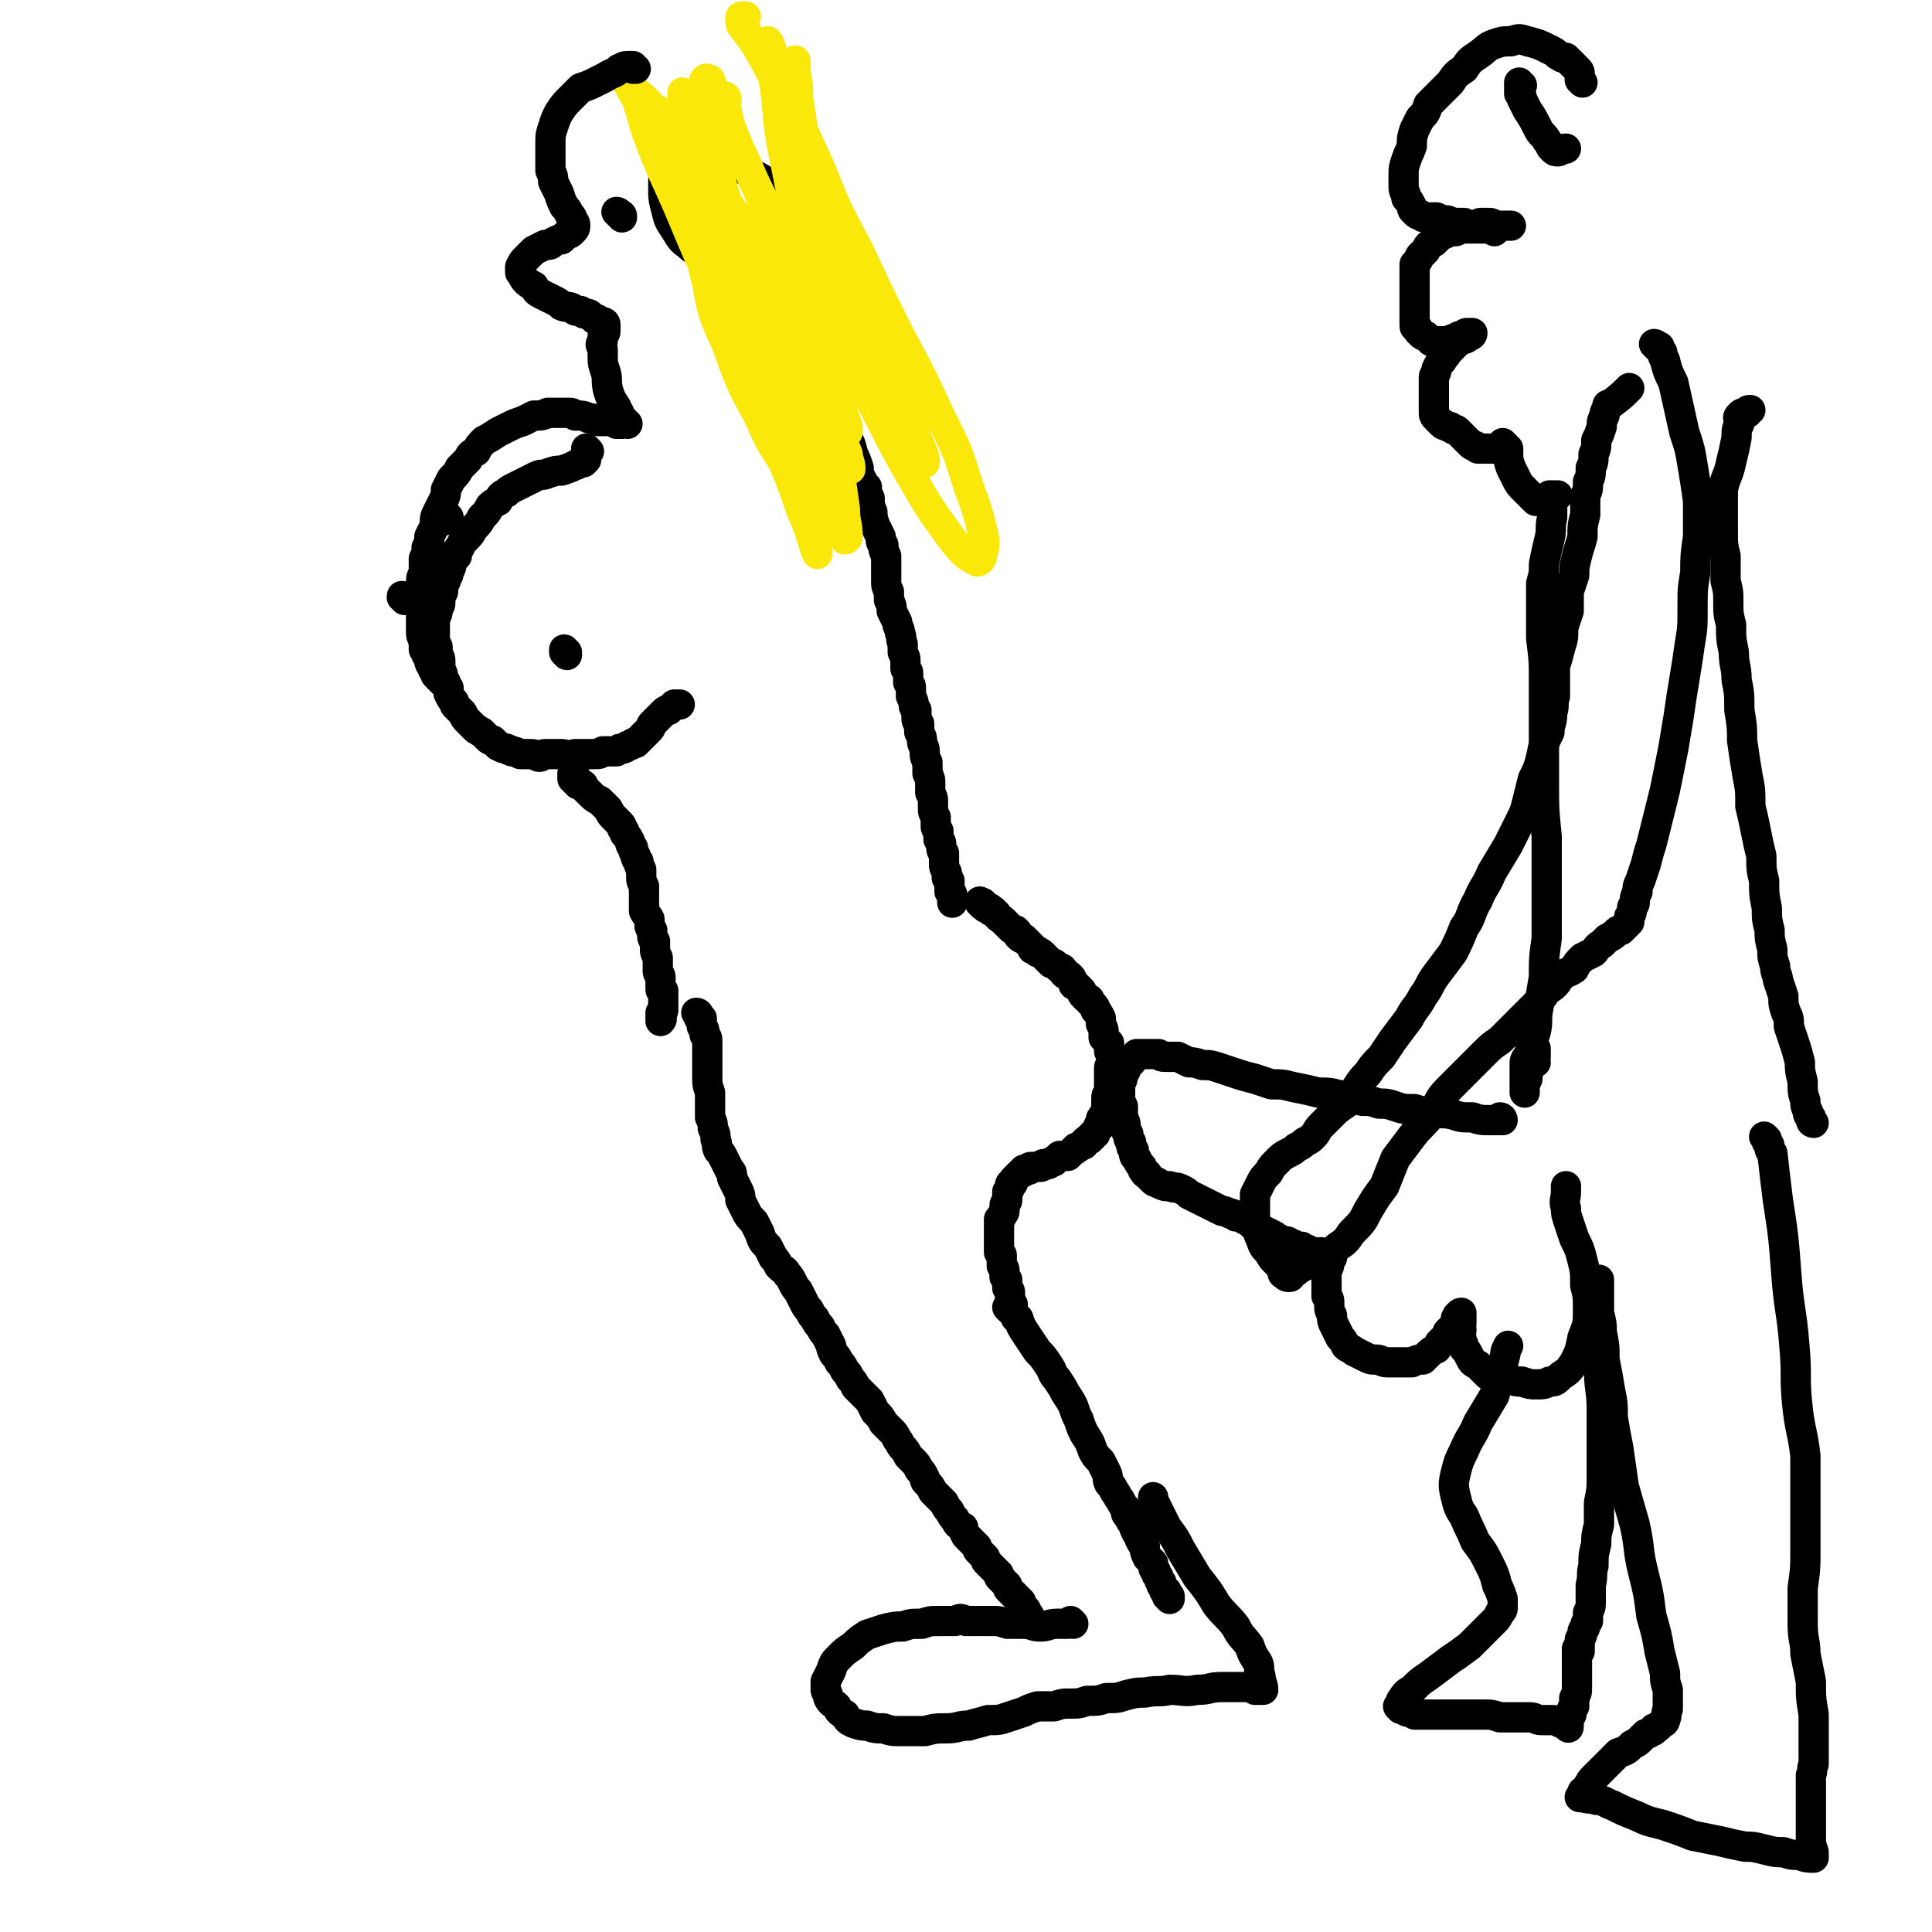 <svg viewBox='0 0 702 702' version='1.1' xmlns='http://www.w3.org/2000/svg' xmlns:xlink='http://www.w3.org/1999/xlink'><g fill='none' stroke='#000000' stroke-width='11' stroke-linecap='round' stroke-linejoin='round'><path d='M214,164c0,0 -1,-1 -1,-1 0,1 0,1 0,2 0,0 0,0 0,0 0,1 0,1 0,1 0,1 0,1 0,1 -1,1 -1,1 -1,1 -1,0 -1,0 -1,0 -1,0 -1,1 -2,1 -2,1 -2,1 -5,2 -2,0 -2,0 -5,1 -2,1 -2,0 -4,1 -2,1 -2,1 -4,2 -2,1 -2,1 -4,2 -2,1 -2,1 -3,2 -2,1 -2,1 -3,3 -2,1 -2,1 -3,2 -1,2 -1,2 -3,4 -1,2 -1,2 -3,4 -1,2 -1,2 -3,4 -1,1 -1,1 -2,3 -1,1 -1,1 -1,3 -1,1 -1,1 -2,3 0,1 0,1 -1,3 0,2 -1,1 -1,3 -1,2 -1,2 -1,4 -1,2 -1,2 -1,3 0,2 0,2 -1,3 0,2 0,2 -1,4 0,1 0,2 0,3 0,2 0,2 0,4 0,1 0,1 1,3 0,1 0,1 0,3 1,1 1,1 1,3 0,1 0,1 0,2 1,2 1,2 1,3 0,1 0,1 1,2 0,1 0,1 1,2 0,1 0,2 0,2 1,2 1,2 2,3 0,1 0,1 1,2 1,1 1,1 2,2 1,2 1,2 2,3 0,0 0,0 1,1 1,1 1,1 2,2 1,0 1,1 2,1 1,1 1,1 2,2 1,1 1,1 2,1 1,1 1,1 2,2 1,0 1,1 3,1 1,1 1,0 2,1 1,0 1,0 3,1 1,0 1,0 2,0 1,0 1,0 2,0 2,0 2,1 3,1 1,0 1,-1 2,-1 1,0 1,0 2,0 1,0 1,0 2,0 1,0 1,0 2,0 2,0 2,1 3,1 1,0 1,-1 2,-1 2,0 2,0 3,0 1,0 1,0 3,0 1,0 1,0 1,0 2,0 2,0 3,-1 1,0 1,0 3,0 1,0 1,0 2,0 1,-1 1,-1 2,-1 1,0 1,0 2,-1 1,0 1,0 2,-1 1,0 1,0 1,0 1,-1 1,-1 2,-2 0,0 0,0 1,-1 0,0 0,0 1,-1 0,0 0,0 1,-1 1,-1 0,-1 1,-2 1,-1 1,-1 1,-1 1,-1 1,-1 1,-1 1,-1 1,-1 1,-1 1,-1 1,-1 1,-1 1,-1 1,-1 2,-1 0,0 0,0 1,-1 0,0 0,0 1,-1 0,0 0,0 0,0 0,0 0,0 1,0 0,0 0,0 0,0 0,0 0,0 0,0 0,0 0,0 0,0 1,0 0,0 1,0 '/><path d='M206,237c0,0 -1,-1 -1,-1 0,0 0,1 0,1 0,0 0,0 0,0 1,1 1,1 1,1 0,0 0,0 0,0 '/><path d='M228,154c-1,0 -1,-1 -1,-1 -1,0 -1,0 -1,1 0,0 0,0 0,0 -1,0 -1,0 -1,0 0,0 0,0 -1,0 -1,-1 -1,-1 -2,-1 -2,0 -2,0 -5,0 -2,-1 -1,-1 -3,-1 -2,-1 -2,-1 -5,-1 -1,-1 -1,-1 -3,-1 -2,0 -2,0 -3,0 -2,0 -2,0 -4,0 -2,1 -2,1 -5,1 -2,1 -2,1 -4,2 -3,1 -3,1 -5,2 -2,1 -2,1 -4,2 -3,2 -3,2 -5,3 -2,2 -2,2 -3,4 -2,1 -2,1 -3,3 -2,2 -2,2 -3,3 -1,2 -1,2 -3,4 -1,2 -1,2 -2,4 0,2 0,2 -1,4 -1,2 -1,2 -2,4 -1,2 -1,2 -1,5 -1,2 -1,2 -2,4 0,2 0,2 -1,4 0,2 0,2 -1,4 0,2 0,2 0,4 0,2 -1,2 -1,4 0,1 0,1 0,3 -1,2 -1,2 -1,4 0,1 0,1 1,3 0,2 0,2 0,4 0,2 0,2 0,4 0,2 0,2 1,4 0,1 0,1 0,3 1,1 1,1 1,2 1,1 1,1 1,2 0,1 0,1 1,2 0,1 0,1 1,2 0,1 0,1 1,2 1,1 1,1 2,2 '/><path d='M147,218c0,-1 -1,-1 -1,-1 0,-1 0,0 1,0 0,0 0,0 0,0 0,0 0,0 1,0 '/><path d='M163,188c0,0 -1,-1 -1,-1 -1,0 0,1 0,2 0,0 0,0 0,0 '/><path d='M209,282c0,0 -1,-1 -1,-1 0,0 0,0 0,1 1,0 0,0 0,0 0,0 0,0 0,1 0,0 0,0 0,0 1,0 1,0 1,1 0,0 0,0 0,0 0,0 1,0 1,0 0,0 0,1 0,1 1,0 1,0 1,0 1,0 1,0 1,1 1,1 1,1 2,2 2,2 2,2 4,3 2,2 2,2 3,3 1,2 1,2 2,3 1,1 1,1 2,2 1,1 1,1 1,2 1,1 1,1 1,2 1,1 1,1 2,3 0,1 0,1 1,2 0,1 0,1 1,3 0,1 0,1 1,2 0,1 0,1 1,3 0,1 0,1 0,3 0,1 0,1 1,3 0,2 0,2 0,4 0,1 0,1 0,3 0,1 0,1 0,2 1,2 1,1 2,3 0,1 0,1 0,2 0,1 0,1 1,2 0,1 0,1 0,2 0,1 0,1 1,2 0,2 0,2 0,3 0,1 0,1 1,3 0,1 0,1 0,2 0,1 0,1 0,3 0,1 1,1 1,2 0,1 0,1 0,2 0,1 0,1 0,2 0,1 0,1 1,1 0,1 0,1 0,2 0,0 0,0 0,1 0,0 0,0 0,1 0,0 0,0 0,1 0,0 0,0 0,0 0,1 0,1 0,2 0,0 0,0 0,0 0,1 -1,1 -1,1 0,1 0,1 0,2 0,0 1,0 0,1 0,0 0,0 0,0 0,0 0,0 0,0 '/><path d='M306,153c0,0 -1,-1 -1,-1 0,0 1,1 1,2 0,0 0,0 0,0 0,0 0,0 0,1 0,0 0,0 1,1 0,0 0,0 0,1 0,1 0,1 0,1 2,3 2,3 3,7 1,2 1,2 2,5 0,2 0,2 1,4 1,2 1,2 2,3 0,2 0,2 1,4 0,2 0,3 1,5 0,2 0,2 1,5 1,2 1,2 2,4 0,2 0,2 1,3 0,2 0,2 1,4 0,2 0,2 0,4 0,2 0,2 0,5 0,2 0,2 1,4 0,2 0,1 0,3 1,2 1,2 1,4 1,2 1,2 2,4 0,2 1,2 1,4 1,2 0,2 1,4 0,2 0,2 0,3 1,2 1,2 1,3 0,1 0,1 0,3 1,1 1,1 1,2 0,2 0,2 0,3 1,1 1,1 1,3 0,1 0,1 0,2 1,2 1,2 1,3 0,1 0,1 1,2 0,1 0,1 0,2 0,2 0,2 1,3 0,1 0,1 0,3 1,2 1,2 1,3 0,2 1,2 1,4 0,2 0,2 1,4 0,2 0,2 0,4 1,2 1,2 1,4 0,2 0,2 0,3 1,2 1,2 1,3 0,2 0,2 0,3 0,1 0,1 1,3 0,1 0,1 0,3 0,1 0,1 1,2 0,2 0,2 0,3 1,1 1,1 1,2 0,2 0,2 1,3 0,2 0,2 0,4 0,1 0,1 1,3 0,1 0,1 0,2 0,0 0,0 1,1 0,1 0,1 0,2 0,1 0,1 0,2 0,0 0,0 1,1 0,0 0,0 0,0 0,1 0,1 0,1 0,0 0,0 0,1 0,0 0,0 0,0 0,0 0,0 0,1 0,0 0,0 0,0 0,0 0,0 0,-1 '/><path d='M357,329c0,-1 -1,-1 -1,-1 0,-1 0,0 0,0 1,0 1,0 1,0 1,1 1,1 1,1 0,1 0,1 1,1 0,0 0,0 0,0 1,0 1,0 1,1 1,0 1,0 1,0 1,1 0,1 1,1 1,2 1,1 3,3 1,1 1,1 2,2 1,1 1,1 2,1 1,1 1,1 1,2 1,1 1,1 2,1 1,1 1,1 1,1 1,1 1,1 2,2 0,1 0,1 1,1 1,1 1,0 1,1 1,0 1,0 2,1 1,1 1,1 1,1 1,1 1,1 2,2 1,0 1,0 2,1 1,1 1,1 2,1 0,1 0,1 1,2 1,0 1,0 2,1 1,1 0,1 1,2 0,1 0,1 1,1 1,1 1,1 2,2 0,1 0,1 1,2 0,0 0,0 1,1 1,0 1,0 1,1 1,1 1,1 1,1 1,1 1,1 1,2 1,1 1,1 2,3 0,1 0,1 0,2 1,2 1,2 1,3 0,1 0,1 0,2 1,1 1,1 2,2 0,2 0,2 0,3 1,1 1,1 1,2 0,0 0,0 0,1 0,1 0,1 0,2 0,0 -1,0 -1,1 0,0 0,0 0,1 0,1 0,1 0,1 0,1 0,1 0,2 0,1 0,1 0,2 0,1 0,1 0,2 0,0 0,0 0,1 -1,1 -1,1 -1,2 0,0 0,0 0,1 0,1 0,1 0,2 0,0 0,0 0,1 0,1 0,1 -1,2 0,0 0,0 0,1 -1,1 -1,0 -1,1 0,1 0,1 0,2 -1,0 -1,0 -1,1 -1,1 -1,1 -1,2 -1,0 -1,0 -1,1 -1,0 -1,0 -1,1 -1,0 -1,0 -2,1 0,1 0,1 -1,1 -1,1 -1,1 -2,1 0,1 -1,1 -1,1 -1,1 -1,1 -1,1 0,0 0,0 -1,1 -1,0 -1,0 -2,0 0,0 -1,0 -1,0 -1,1 -1,1 -2,2 -1,0 -1,0 -2,1 -1,0 -1,0 -2,0 0,0 0,1 -1,1 -1,0 -1,0 -2,0 0,0 0,0 -1,0 -1,0 -1,0 -1,1 -1,0 -1,0 -1,0 -1,0 -1,0 -1,0 0,1 0,1 -1,1 0,0 0,0 -1,1 0,0 0,0 0,0 -1,1 -1,1 -1,1 -1,1 -1,1 -1,2 -1,0 -1,0 -1,1 0,1 0,1 -1,2 0,1 0,1 0,3 0,1 -1,1 -1,2 0,1 0,1 0,2 0,1 -1,1 -1,2 -1,1 -1,1 -1,1 0,1 0,1 0,2 0,0 0,0 0,0 0,1 0,1 0,2 0,1 0,1 0,2 0,1 0,1 0,1 0,1 0,1 0,2 0,1 0,1 0,1 0,1 0,1 0,2 0,0 0,0 1,1 0,1 0,1 0,2 0,0 0,0 0,1 0,1 0,1 0,1 1,1 1,1 1,2 0,1 0,1 0,2 1,1 1,1 1,1 0,1 0,1 0,2 0,1 0,1 0,1 1,1 1,1 1,2 0,0 0,0 0,1 0,0 0,0 0,1 0,0 0,0 0,1 0,1 0,1 1,1 '/><path d='M254,369c0,0 0,-1 -1,-1 0,0 1,1 1,2 0,0 0,0 0,0 0,0 0,0 1,0 0,1 0,1 0,1 0,1 0,1 0,2 1,1 1,1 1,3 1,1 1,1 1,3 0,2 0,2 0,4 0,2 0,2 0,4 0,2 0,2 0,5 0,2 0,2 1,5 0,2 0,2 0,4 0,3 0,3 0,5 1,2 1,2 1,4 1,2 1,2 1,4 1,2 0,2 1,4 1,1 1,1 2,3 1,2 1,2 2,4 1,1 1,1 1,3 1,2 1,2 2,4 1,2 1,2 1,4 1,2 1,2 2,4 1,2 1,2 3,4 1,2 1,2 2,4 1,3 1,3 3,5 1,2 1,2 2,4 1,1 1,1 2,3 2,2 2,1 3,3 1,1 1,1 2,3 1,2 1,2 2,3 1,2 1,2 2,4 1,2 1,2 2,3 1,2 1,2 2,3 1,2 1,2 2,3 1,2 1,2 2,3 1,2 1,2 2,4 0,1 0,1 1,3 1,1 1,1 2,3 1,1 1,1 2,3 1,1 1,1 2,3 1,1 1,1 2,3 1,1 1,1 3,3 1,1 1,1 2,2 1,2 1,2 2,4 2,2 2,2 3,4 1,1 1,1 3,3 1,1 1,1 2,3 1,1 1,2 2,3 1,1 1,1 2,3 1,1 1,1 2,2 1,1 1,1 2,3 1,1 1,1 2,3 0,1 0,1 1,2 1,1 1,1 2,3 1,1 1,1 2,2 1,1 1,1 2,2 1,2 1,2 2,3 1,2 1,2 2,3 1,2 1,2 3,3 0,1 0,1 1,3 1,1 1,1 2,2 1,1 1,1 2,2 0,1 0,1 1,2 1,1 1,1 2,2 0,1 0,1 1,2 1,1 1,1 1,1 1,1 1,1 2,2 0,0 0,0 1,1 0,0 0,0 0,1 1,1 1,1 1,1 1,1 1,1 2,2 0,1 0,1 1,2 1,1 1,1 2,2 1,1 1,1 2,2 0,1 0,1 1,2 1,1 1,1 1,2 1,1 1,1 1,2 0,0 1,1 1,1 0,-1 -1,-1 -1,-1 0,-1 0,-1 0,-1 '/><path d='M367,476c0,0 -1,-1 -1,-1 0,0 1,0 1,0 0,1 0,1 1,1 0,0 0,0 0,1 0,0 0,0 1,1 0,1 0,1 1,1 1,3 1,3 3,6 2,3 2,3 4,6 2,2 2,2 4,5 2,3 1,3 3,5 2,3 2,3 3,5 2,3 2,3 3,5 1,3 1,3 2,5 1,3 1,3 2,5 2,3 2,3 3,6 1,2 1,2 3,4 1,2 1,2 2,4 1,2 0,2 1,4 1,1 1,1 2,3 1,1 1,2 2,3 1,2 1,2 2,3 0,2 0,2 1,3 1,2 1,2 2,3 0,1 0,1 1,3 1,1 1,1 1,2 1,2 1,2 2,3 0,2 0,2 1,4 1,1 1,1 2,2 0,2 0,2 1,3 0,1 0,1 1,2 0,1 0,1 1,2 0,0 0,0 0,1 1,1 1,1 1,2 1,0 1,0 1,1 0,1 0,1 1,2 0,0 0,0 0,0 0,0 0,0 0,0 0,0 0,0 0,-1 -1,0 -1,0 -1,0 '/><path d='M390,590c0,0 -1,-1 -1,-1 0,0 0,0 -1,1 0,0 0,0 -1,0 0,0 0,0 0,0 -1,0 -1,0 -1,0 -1,0 -1,0 -2,0 -3,0 -3,1 -6,1 -3,0 -3,-1 -6,-1 -3,0 -3,0 -6,0 -3,-1 -3,-1 -5,-1 -3,0 -3,0 -5,0 -2,0 -2,0 -5,0 -2,-1 -2,-1 -4,0 -3,0 -3,0 -6,0 -3,0 -3,0 -6,1 -4,0 -4,0 -7,1 -3,0 -3,0 -7,1 -3,1 -3,1 -6,2 -3,2 -3,2 -5,4 -3,2 -3,2 -5,4 -2,2 -2,2 -3,5 -1,2 -1,2 -2,4 0,1 0,1 0,3 0,1 1,1 1,3 1,2 2,2 3,3 1,2 1,2 3,3 1,2 1,2 3,3 3,1 3,1 5,1 3,1 3,1 6,1 3,1 3,1 7,1 4,0 4,0 8,0 4,-1 4,-1 8,-1 4,0 4,-1 8,-1 3,-1 4,-1 7,-2 4,0 4,0 7,-1 3,-1 3,-1 6,-2 2,-1 2,-1 5,-2 3,0 3,0 6,0 3,-1 3,-1 6,-1 3,0 3,0 6,-1 4,0 4,0 7,-1 4,0 4,0 7,-1 4,-1 4,-1 7,-1 5,-1 5,0 9,-1 5,0 5,1 10,0 5,0 4,-1 9,-1 3,0 3,0 6,0 2,0 2,0 4,0 1,0 1,0 2,1 1,0 1,0 2,0 0,0 1,0 1,0 0,-2 -1,-3 -1,-5 -1,-3 0,-3 -1,-5 -2,-3 -2,-3 -3,-6 -3,-4 -3,-3 -5,-7 -3,-4 -4,-4 -7,-8 -3,-5 -3,-5 -7,-10 -3,-5 -3,-5 -6,-10 -2,-4 -2,-4 -5,-8 -2,-4 -2,-4 -4,-8 -1,-2 -1,-2 -1,-3 '/><path d='M546,407c0,0 0,-1 -1,-1 0,0 1,1 0,1 0,0 0,0 0,0 -1,0 -1,0 -2,0 0,0 0,0 -1,0 -4,0 -4,0 -7,-1 -4,0 -4,0 -7,-1 -4,-1 -4,0 -7,-1 -4,0 -4,0 -7,-1 -4,0 -4,0 -7,-1 -3,-1 -3,-1 -6,-1 -3,-1 -3,-1 -6,-1 -4,-1 -4,-1 -8,-2 -4,-1 -4,-1 -8,-1 -4,-1 -4,-1 -9,-2 -4,-1 -4,-1 -8,-1 -3,-1 -3,-1 -6,-2 -4,-1 -4,-1 -7,-2 -3,-1 -3,-1 -6,-2 -3,-1 -3,-1 -6,-1 -3,-1 -3,-1 -5,-1 -2,-1 -2,-1 -4,-2 -2,0 -2,0 -4,0 -2,0 -2,0 -3,-1 -1,0 -1,0 -2,0 -1,0 -1,0 -1,0 -1,0 -1,0 -1,0 0,0 0,0 -1,0 0,0 0,0 0,0 -1,0 -1,0 -1,0 -1,0 -1,0 -1,0 0,0 0,0 -1,0 0,0 0,0 0,1 -1,0 -1,1 -2,1 0,0 0,0 0,1 -1,0 -1,0 -1,0 0,0 0,0 -1,0 0,1 0,1 0,1 0,0 0,0 0,0 0,1 0,1 0,2 0,0 0,-1 0,-1 -1,2 -1,2 -1,3 0,2 -1,2 -1,3 0,2 0,2 0,4 0,2 0,2 1,4 0,2 0,2 0,4 1,2 1,2 1,3 0,2 0,2 1,3 0,2 0,2 1,3 0,2 0,2 1,3 0,2 0,2 1,3 1,2 1,2 2,3 0,1 0,1 1,2 0,1 1,0 1,1 1,1 1,1 2,2 1,1 1,0 2,1 2,1 2,1 4,1 2,1 2,0 4,1 2,1 2,1 3,2 2,1 2,1 4,2 2,1 2,1 4,2 2,1 2,1 4,2 1,0 1,0 3,1 1,0 1,0 2,1 2,0 2,0 3,1 2,1 2,1 3,2 2,1 2,1 4,2 2,1 2,1 4,2 1,1 2,1 3,2 2,0 2,0 3,1 1,0 1,0 2,1 1,0 1,0 2,0 0,1 0,1 1,1 1,0 1,0 1,0 1,1 1,1 2,1 0,0 0,0 1,0 0,0 0,1 0,1 1,0 1,0 1,0 1,0 0,0 0,0 0,0 1,0 1,0 0,0 0,0 0,0 0,0 0,-1 0,-1 0,0 0,0 0,0 0,0 0,0 0,0 1,0 1,1 1,1 0,0 1,0 1,0 0,0 0,0 1,0 0,0 0,0 1,0 0,1 0,1 0,1 0,0 0,0 0,0 -1,0 0,0 0,0 0,0 0,0 0,0 -1,1 -1,1 -1,2 0,1 0,1 -1,3 0,1 0,1 0,3 0,1 0,1 0,3 0,1 0,1 0,3 1,1 1,1 1,3 0,2 0,2 1,4 0,2 0,2 1,4 1,2 1,2 2,4 1,1 1,1 2,3 1,1 2,1 3,2 2,1 2,1 4,2 2,1 2,1 4,1 2,0 2,1 4,1 2,0 2,0 3,0 2,0 2,0 3,0 2,0 2,0 3,0 2,-1 2,-1 4,-1 1,-1 1,-1 2,-2 1,-1 1,-1 3,-2 0,-1 1,-1 1,-2 1,-1 1,-1 2,-2 1,-1 1,-1 1,-2 1,-1 1,-1 2,-2 1,-1 1,-2 1,-3 1,-1 0,-1 1,-1 0,-1 1,-1 1,-1 0,0 0,0 0,0 0,0 0,0 0,0 0,1 0,1 0,2 0,1 0,1 0,2 0,1 -1,1 0,2 0,2 -1,2 0,3 0,2 1,2 1,4 1,1 1,1 2,3 1,2 1,2 3,3 1,1 1,1 3,3 1,1 1,1 3,2 2,0 3,0 5,0 3,1 3,1 5,1 3,1 3,1 5,1 3,0 3,0 5,-1 2,0 2,0 4,-2 3,-2 3,-2 5,-5 2,-4 2,-4 3,-9 2,-5 2,-5 2,-10 0,-5 0,-5 -1,-9 0,-5 0,-5 -1,-9 -1,-4 -1,-4 -3,-8 -1,-3 -1,-3 -2,-6 -1,-3 -1,-3 -1,-5 -1,-3 0,-3 0,-6 0,-1 0,-1 0,-2 '/><path d='M258,45c0,0 -1,-1 -1,-1 0,0 0,1 0,1 0,0 0,0 -1,0 -1,0 -1,0 -1,0 -1,0 -1,0 -2,0 -1,1 -1,1 -2,2 -3,1 -3,0 -5,2 -1,2 -1,2 -2,4 -1,3 -1,3 -2,7 -1,4 -1,4 -1,8 0,4 0,4 1,8 1,4 1,4 3,7 2,3 2,4 5,6 2,2 3,2 6,4 3,1 3,1 7,1 4,0 4,0 8,-1 3,-1 3,-1 7,-2 3,-2 3,-2 5,-4 2,-1 2,-1 3,-4 1,-2 2,-2 2,-4 -1,-3 -1,-3 -2,-6 -2,-3 -2,-3 -5,-5 -4,-3 -4,-3 -8,-5 -4,-2 -4,-2 -8,-4 -4,-1 -4,-2 -8,-3 -3,-1 -3,0 -6,-1 '/></g>
<g fill='none' stroke='#FAE80B' stroke-width='11' stroke-linecap='round' stroke-linejoin='round'><path d='M264,36c0,0 0,-1 -1,-1 0,0 0,1 0,1 0,1 0,1 0,1 0,1 0,2 1,3 1,5 1,5 3,10 7,17 8,17 14,33 5,17 5,17 9,33 4,15 5,15 9,29 2,10 3,10 4,20 1,4 0,4 0,9 0,2 0,2 -1,4 0,0 0,1 0,0 0,0 0,0 -1,-1 -1,-3 0,-3 -1,-5 -2,-5 -2,-5 -4,-10 -3,-8 -3,-8 -7,-16 -6,-11 -7,-11 -12,-22 -6,-12 -6,-12 -11,-25 -5,-11 -5,-12 -10,-23 -4,-9 -4,-9 -8,-18 -2,-5 -3,-5 -5,-11 -2,-2 -2,-2 -3,-5 -1,-1 -1,-2 -1,-2 0,0 0,1 1,2 2,2 2,2 3,4 5,7 4,7 9,14 7,12 7,12 15,24 8,14 8,14 16,29 6,12 5,13 11,25 4,9 5,9 10,18 2,4 2,4 4,9 0,2 1,3 1,5 0,0 0,1 0,0 -2,-1 -2,-1 -4,-3 -4,-5 -4,-5 -7,-10 -6,-8 -5,-8 -11,-16 -7,-13 -7,-12 -14,-25 -8,-13 -8,-13 -15,-26 -6,-13 -5,-14 -11,-27 -6,-12 -7,-12 -13,-23 -4,-6 -4,-6 -7,-12 -1,-1 -1,-2 -2,-3 0,0 0,0 0,1 1,2 1,2 3,4 4,5 5,4 9,9 7,8 7,9 13,17 10,12 10,12 19,24 8,12 7,12 15,24 6,10 6,10 12,20 4,7 3,8 6,15 2,5 2,5 4,10 1,3 1,3 2,6 0,1 0,2 0,2 -1,0 -1,-1 -2,-3 -2,-4 -2,-4 -3,-9 -3,-12 -3,-12 -6,-24 -4,-19 -4,-19 -7,-38 -3,-16 -3,-16 -6,-31 -2,-12 -1,-12 -3,-24 -1,-5 -1,-5 -2,-11 0,-1 0,-2 0,-2 1,1 1,3 2,5 3,8 3,8 6,16 5,12 5,12 11,25 6,15 6,15 14,30 7,15 7,15 15,31 8,15 8,15 15,30 6,12 6,12 10,25 3,8 3,8 5,16 1,4 1,5 0,8 0,2 -1,3 -2,3 -4,-2 -5,-3 -9,-8 -8,-11 -8,-11 -15,-23 -12,-21 -11,-22 -23,-43 -8,-15 -9,-15 -17,-31 -7,-13 -7,-13 -14,-27 -6,-12 -5,-12 -11,-23 -3,-7 -3,-7 -6,-14 -1,-3 -1,-3 -2,-6 -1,0 -1,-1 -2,0 0,1 0,2 0,4 1,6 0,6 1,11 2,11 2,11 5,22 4,15 5,14 10,29 4,14 5,14 9,28 4,12 3,12 7,25 2,8 3,8 5,16 1,5 1,5 1,10 1,2 1,3 0,4 0,1 -1,0 -2,0 -3,-4 -3,-4 -6,-8 -6,-9 -6,-9 -10,-18 -7,-13 -7,-13 -12,-27 -5,-11 -5,-11 -7,-22 -3,-11 -2,-12 -4,-24 -1,-10 -1,-10 -1,-21 -1,-7 -1,-7 -2,-14 0,-3 0,-4 -1,-7 0,-2 -1,-3 -1,-3 0,-1 0,0 0,1 1,5 1,5 1,10 3,10 2,10 5,21 4,14 4,14 9,29 5,16 6,16 11,32 5,15 5,15 10,29 4,11 4,11 7,22 2,7 2,7 3,14 1,3 1,3 2,6 0,2 1,3 1,3 0,1 0,-1 -1,-2 -2,-7 -2,-7 -5,-14 -5,-15 -6,-15 -11,-29 -9,-21 -8,-21 -17,-42 -6,-14 -6,-14 -12,-28 -5,-12 -5,-12 -10,-23 -3,-7 -3,-7 -6,-15 -1,-3 -1,-3 -2,-7 0,-1 -1,-2 -1,-3 0,0 1,0 1,1 1,2 1,2 2,4 3,6 3,6 6,12 5,11 4,11 8,22 7,16 8,15 16,30 7,16 7,16 15,31 6,13 7,13 13,25 4,10 3,10 7,19 2,5 2,5 5,9 1,3 0,3 2,5 0,0 1,0 1,-1 0,-5 -1,-5 -1,-10 -2,-14 -2,-14 -3,-27 -2,-16 -2,-16 -3,-32 -1,-14 0,-14 -1,-28 -1,-11 -1,-11 -3,-22 -1,-8 -1,-8 -3,-16 -1,-6 -1,-6 -2,-11 -1,-7 -1,-7 -2,-13 0,-5 0,-5 -1,-10 0,-2 0,-3 0,-4 -1,0 -1,1 -1,2 0,5 0,5 1,9 1,9 0,9 2,17 2,11 2,11 5,23 4,13 4,13 9,25 4,12 4,12 9,24 5,11 4,12 9,23 3,7 4,7 7,14 2,4 2,4 4,7 1,1 2,3 2,2 0,-3 -1,-4 -3,-9 -4,-11 -4,-11 -8,-22 -5,-12 -5,-12 -10,-25 -6,-16 -5,-16 -11,-32 -6,-15 -6,-15 -12,-30 -5,-10 -5,-10 -10,-20 -3,-6 -3,-6 -7,-13 -2,-3 -2,-3 -5,-7 -1,-1 -1,-2 -1,-3 0,-1 0,-1 1,-1 1,0 1,0 1,0 '/></g>
<g fill='none' stroke='#000000' stroke-width='11' stroke-linecap='round' stroke-linejoin='round'><path d='M231,25c0,0 -1,0 -1,-1 0,0 0,1 0,1 0,-1 0,-1 0,-1 -1,0 -1,0 -1,0 -1,0 -1,0 -1,0 -2,0 -2,1 -3,1 -2,2 -2,1 -5,3 -2,1 -2,1 -4,2 -2,1 -2,1 -5,2 -2,2 -2,2 -4,4 -2,2 -2,2 -4,5 -1,2 -1,2 -2,5 -1,3 -1,3 -1,6 0,3 0,3 0,5 0,3 0,3 0,5 1,2 1,2 1,4 1,2 1,2 2,4 1,3 1,3 2,5 1,1 1,1 2,3 1,1 1,1 1,2 1,1 1,1 1,2 0,1 0,1 -1,2 -1,1 -1,1 -2,1 -1,1 -1,1 -2,2 -1,0 -1,0 -3,1 -1,1 -1,1 -3,1 -2,1 -2,1 -4,2 -2,2 -2,2 -3,3 -1,1 -1,1 -2,3 0,1 0,1 0,2 1,1 1,2 2,3 1,1 1,1 3,2 1,2 1,2 3,3 2,1 2,1 4,2 2,1 2,1 3,2 2,1 2,0 4,1 1,1 1,1 3,1 1,1 1,1 2,1 1,0 1,0 2,1 0,0 0,0 1,1 0,0 0,0 1,0 1,1 1,1 2,1 0,0 1,0 1,1 0,0 0,0 0,0 0,1 0,1 0,2 0,1 0,1 -1,2 0,1 0,1 0,2 -1,1 -1,1 0,3 0,1 0,1 0,3 0,2 0,2 1,5 1,3 0,3 1,7 1,3 1,3 3,6 0,1 0,1 1,2 '/><path d='M225,78c0,-1 -1,-1 -1,-1 0,0 1,0 1,1 1,0 1,0 1,1 0,0 0,0 0,0 '/><path d='M558,386c0,-1 -1,-1 -1,-1 0,-1 0,0 1,-1 0,0 0,0 0,0 0,0 0,0 0,-1 0,0 0,0 0,-1 0,0 0,0 0,-1 0,0 0,0 0,0 0,0 0,0 0,0 0,0 0,0 -1,0 0,1 0,1 0,1 0,3 0,3 -1,6 -1,2 -1,2 -1,4 -1,2 -1,2 -1,3 0,1 0,1 0,2 0,0 0,0 0,0 0,-1 0,-1 0,-2 0,-1 0,-1 0,-2 0,-2 0,-2 0,-4 0,-1 0,-1 0,-3 0,0 0,0 1,-1 0,-1 0,-1 0,-1 0,0 -1,1 -1,2 0,0 0,0 0,1 0,0 0,0 0,1 0,0 0,0 0,0 0,0 0,1 0,0 0,0 0,0 1,-1 0,0 0,0 0,0 0,-1 0,-1 0,-2 1,-2 1,-2 1,-4 1,-3 1,-3 2,-6 1,-4 0,-4 1,-9 1,-5 1,-5 2,-11 0,-7 0,-7 1,-14 0,-9 0,-9 0,-17 0,-10 0,-10 0,-20 -1,-10 -1,-10 -1,-20 0,-9 0,-9 0,-18 0,-9 0,-9 0,-18 0,-8 0,-8 -1,-16 0,-6 0,-6 0,-12 0,-4 0,-4 0,-8 1,-4 1,-3 1,-7 1,-5 1,-5 2,-9 1,-4 0,-4 1,-8 0,-2 0,-2 0,-5 0,-1 -1,-1 -1,-3 0,0 1,0 1,0 1,0 1,0 2,0 '/><path d='M642,414c0,0 -1,-1 -1,-1 0,0 1,1 1,2 1,1 1,1 1,2 0,1 0,1 1,2 1,9 1,9 2,17 2,13 2,13 3,26 1,14 2,14 3,27 1,11 0,11 1,21 1,10 2,10 3,19 0,9 0,9 0,18 0,7 0,7 0,15 0,8 0,8 -1,15 0,7 0,7 0,13 0,6 1,6 1,11 1,5 1,5 2,10 0,6 0,6 1,12 0,3 0,4 0,7 0,4 0,4 0,7 0,2 0,2 0,4 -1,2 0,2 -1,4 0,1 0,1 0,3 0,3 0,3 0,6 0,4 0,4 0,8 0,3 0,3 0,6 0,2 0,2 1,5 0,0 0,0 0,1 0,0 0,1 0,1 -2,0 -3,0 -5,-1 -3,0 -3,0 -6,-1 -3,0 -3,0 -7,-1 -4,-1 -4,-1 -7,-1 -5,-1 -5,-1 -9,-2 -5,-1 -5,-1 -10,-2 -5,-2 -5,-2 -11,-4 -4,-1 -5,-1 -9,-3 -5,-2 -5,-2 -9,-4 -3,-1 -3,-2 -6,-2 -2,-1 -2,0 -5,-1 0,0 0,0 -1,0 0,0 0,0 0,0 0,0 0,0 1,-1 0,0 0,-1 0,-1 0,0 1,0 1,0 0,-1 0,-1 1,-2 1,-2 1,-2 2,-3 2,-2 2,-2 4,-4 3,-3 3,-3 5,-5 3,-1 3,-1 5,-3 2,-1 2,-1 3,-2 1,-1 1,-1 2,-2 1,0 1,0 2,-1 1,0 1,0 1,-1 1,0 1,0 2,-1 0,0 0,0 0,0 0,0 0,0 1,-1 0,0 0,0 0,0 0,0 1,0 1,-1 1,-2 0,-2 1,-4 0,-3 0,-3 0,-7 -1,-3 -1,-3 -1,-6 -1,-4 -1,-4 -2,-8 -1,-6 -1,-6 -3,-13 -1,-8 -1,-8 -3,-16 -2,-8 -1,-8 -3,-17 -2,-7 -2,-7 -4,-14 -1,-7 -1,-7 -2,-14 -1,-5 -1,-5 -2,-11 0,-5 0,-5 -1,-10 -1,-6 -1,-6 -2,-11 0,-5 0,-5 -1,-10 0,-3 0,-3 -1,-7 0,-2 0,-2 0,-4 0,-2 0,-2 0,-3 0,-1 0,-1 0,-1 0,-1 0,-1 0,-1 0,-2 0,-2 0,-3 '/><path d='M580,477c0,-1 0,-1 -1,-1 0,0 1,0 1,1 0,0 0,0 0,0 0,2 0,2 0,3 0,2 0,2 0,3 1,7 1,7 1,14 0,8 1,8 1,15 0,7 0,7 0,13 0,6 0,6 0,11 0,5 0,5 -1,10 0,4 0,4 0,8 -1,4 -1,4 -1,7 -1,4 -1,4 -1,8 -1,3 0,3 -1,7 0,3 0,3 0,6 0,2 0,2 -1,4 0,1 0,1 0,3 -1,1 -1,1 -1,2 0,1 -1,1 -1,2 0,2 -1,2 -1,3 0,2 0,2 0,3 -1,0 0,1 0,1 -1,0 -1,0 -1,0 0,0 0,0 0,0 0,0 0,0 0,-1 0,0 0,0 0,0 0,0 0,0 0,0 0,0 0,0 0,1 0,0 0,0 0,0 0,0 0,0 0,0 0,1 0,1 0,2 0,1 0,1 0,3 0,2 0,2 0,4 0,2 0,2 0,4 0,2 0,2 -1,4 0,1 0,1 0,3 -1,1 -1,1 -1,3 0,0 0,0 -1,1 0,1 0,1 0,2 0,0 0,0 0,1 0,0 0,0 0,0 0,1 0,1 -1,0 0,0 0,0 0,-1 -1,0 -1,0 -2,0 -2,-1 -2,-1 -3,-1 -2,0 -2,0 -4,0 -2,0 -2,-1 -4,-1 -2,0 -2,0 -5,0 -3,0 -3,0 -6,0 -3,-1 -3,-1 -6,-1 -4,0 -4,0 -8,0 -3,0 -3,0 -6,0 -2,0 -2,0 -5,0 -1,0 -1,0 -2,0 -1,0 -1,0 -1,0 0,0 0,0 0,0 -1,0 -1,0 -1,0 -1,0 -1,0 -2,0 -1,-1 -1,-1 -2,-1 -1,0 -1,0 -2,-1 -1,0 -1,0 -1,0 -1,-1 -1,-1 -1,-1 1,-1 1,-1 1,-2 2,-3 2,-3 4,-4 3,-3 3,-3 6,-5 4,-3 4,-3 8,-6 3,-2 3,-2 7,-5 3,-3 3,-3 5,-5 2,-2 2,-2 4,-4 1,-1 1,-1 2,-3 1,-1 1,-1 1,-2 0,-2 0,-2 0,-3 -1,-3 -1,-3 -2,-5 -1,-4 -1,-4 -3,-8 -2,-4 -2,-4 -5,-8 -2,-5 -2,-4 -4,-9 -2,-3 -2,-3 -3,-7 -1,-4 -1,-5 0,-9 1,-4 1,-4 3,-8 2,-5 3,-5 5,-10 3,-5 3,-5 6,-10 2,-7 2,-7 4,-15 0,-1 0,-1 1,-3 '/><path d='M659,408c0,0 -1,0 -1,-1 0,0 0,0 0,-1 0,0 0,0 -1,-1 0,-1 0,-1 0,-1 -1,-2 -1,-2 -1,-4 -1,-3 -1,-3 -1,-7 -1,-4 -1,-4 -1,-7 -1,-4 -1,-4 -2,-7 -1,-3 -1,-3 -2,-6 0,-3 0,-3 -1,-5 -1,-3 -1,-3 -1,-6 -1,-3 -1,-3 -2,-6 0,-2 -1,-2 -1,-5 -1,-3 -1,-3 -1,-6 -1,-4 -1,-4 -1,-7 -1,-4 -1,-4 -1,-8 -1,-5 -1,-5 -1,-10 -1,-4 -1,-4 -1,-9 -1,-4 -1,-4 -2,-9 -1,-5 -1,-5 -2,-9 0,-6 0,-6 -1,-11 -1,-6 -1,-6 -2,-13 0,-5 0,-5 -1,-11 0,-6 0,-6 -1,-11 0,-5 -1,-5 -1,-10 -1,-5 -1,-5 -1,-10 -1,-4 -1,-4 -1,-8 0,-4 0,-4 -1,-8 0,-4 0,-4 0,-9 -1,-4 -1,-4 -1,-9 0,-4 0,-4 0,-7 0,-4 0,-4 0,-8 1,-5 2,-5 3,-10 1,-4 1,-4 2,-9 0,-3 0,-3 1,-5 0,-2 -1,-2 0,-3 1,-1 1,-1 3,-1 0,-1 0,-1 1,-1 '/><path d='M602,126c0,0 -1,-1 -1,-1 0,0 1,0 1,1 1,0 1,0 1,0 0,1 0,1 1,2 0,1 0,1 1,3 1,4 1,4 3,8 2,9 2,9 4,18 2,6 2,6 3,12 1,6 1,6 2,13 0,7 0,7 0,13 -1,7 -1,7 -1,13 -1,6 -1,6 -1,13 0,7 0,7 -1,13 -1,7 -1,7 -2,13 -1,6 -1,6 -2,13 -1,6 -1,6 -2,12 -1,5 -1,5 -2,10 -1,5 -1,5 -2,9 -1,4 -1,4 -2,8 -1,4 -1,4 -2,8 -1,3 -1,3 -2,7 -1,3 -1,3 -2,6 -1,2 -1,2 -1,4 -1,2 -1,2 -1,4 0,1 -1,1 -1,2 0,1 0,2 -1,3 0,1 0,1 0,2 -1,0 -1,1 -1,1 -1,1 -1,1 -2,2 -1,0 -1,0 -2,1 -1,1 -1,1 -3,2 -1,1 -1,1 -2,2 -2,1 -2,2 -3,3 -2,1 -2,1 -4,2 -2,2 -2,2 -3,4 -3,2 -3,1 -5,3 -2,3 -2,3 -5,5 -2,3 -2,3 -5,6 -3,3 -3,3 -6,6 -3,3 -3,3 -6,6 -3,2 -3,2 -6,5 -3,3 -3,3 -7,7 -3,3 -3,3 -6,6 -4,4 -3,5 -6,9 -3,4 -4,4 -7,8 -3,4 -3,4 -6,8 -2,5 -2,5 -4,10 -3,4 -3,4 -6,9 -2,4 -2,4 -6,8 -2,3 -2,3 -5,5 -2,2 -2,2 -5,4 -2,1 -2,1 -5,2 -2,1 -2,1 -4,2 -1,1 -1,1 -3,2 0,1 0,1 -1,1 0,0 -1,0 -1,-1 -1,0 -1,0 -1,-1 -1,-2 -1,-2 -2,-3 -2,-2 -2,-2 -3,-4 -2,-2 -2,-2 -3,-5 -1,-2 -1,-2 -1,-4 -1,-2 -1,-2 -1,-4 0,-2 0,-2 0,-4 0,-2 0,-2 0,-4 1,-2 1,-2 2,-4 1,-2 1,-2 3,-4 1,-2 1,-2 3,-4 2,-2 2,-2 4,-3 2,-1 2,-1 3,-2 2,-1 2,-1 3,-2 2,-1 2,-1 3,-2 2,-2 1,-2 3,-4 2,-2 2,-2 4,-4 2,-2 2,-2 5,-4 2,-3 2,-3 4,-6 2,-3 2,-3 4,-5 2,-3 2,-3 5,-6 2,-3 2,-3 4,-6 3,-4 3,-4 6,-8 2,-4 3,-4 5,-8 3,-4 2,-4 5,-8 3,-4 3,-4 6,-8 2,-4 2,-4 4,-9 3,-4 2,-5 5,-10 2,-5 3,-5 5,-10 3,-5 3,-5 6,-10 2,-4 2,-4 4,-8 2,-4 2,-4 3,-8 1,-4 1,-4 2,-8 2,-4 2,-4 3,-8 1,-5 1,-5 3,-9 0,-3 1,-3 1,-7 1,-3 0,-3 1,-6 0,-3 0,-3 0,-5 0,-3 0,-3 0,-6 1,-3 1,-3 2,-7 1,-3 1,-3 1,-7 1,-3 1,-3 2,-6 0,-4 0,-4 0,-7 1,-3 1,-3 2,-6 0,-3 0,-3 1,-7 1,-4 1,-3 2,-7 0,-4 0,-4 1,-8 0,-3 0,-3 0,-7 1,-2 1,-2 1,-5 1,-2 1,-2 1,-5 1,-2 1,-2 1,-5 1,-2 1,-2 1,-5 1,-2 1,-2 2,-5 0,-2 0,-2 1,-4 0,-1 0,-1 1,-3 0,-1 0,-1 1,-1 4,-3 4,-3 7,-6 '/><path d='M575,30c0,0 0,0 -1,-1 0,-1 0,-1 0,-2 0,-1 0,-1 -1,-2 -1,-1 -1,-1 -2,-2 -1,-1 -1,-1 -2,-2 -2,0 -1,0 -3,-1 -1,-1 -1,-1 -3,-2 -4,-2 -4,-2 -8,-3 -3,-1 -3,-1 -6,0 -3,0 -3,0 -6,1 -3,1 -3,2 -6,4 -3,2 -3,2 -5,5 -3,2 -3,2 -5,5 -2,2 -2,2 -4,4 -2,2 -2,2 -4,4 -1,3 -1,3 -3,5 -1,2 -1,2 -2,4 -1,3 -1,3 -1,6 -1,3 -1,2 -2,5 -1,3 -1,3 -1,6 0,2 0,2 0,4 0,2 1,2 1,4 1,1 1,1 2,3 0,1 0,1 1,2 1,1 1,1 2,1 1,1 1,1 2,1 1,0 1,0 2,0 1,0 1,0 2,0 2,1 2,1 3,1 2,0 2,1 3,1 2,0 2,0 4,0 1,1 1,1 3,1 2,0 2,-1 3,-1 2,0 2,0 3,0 1,0 1,0 2,1 0,0 0,0 1,0 1,0 1,0 1,0 1,0 1,0 1,0 1,0 1,0 1,0 0,0 1,0 1,0 0,0 0,0 0,0 0,0 0,0 0,0 0,0 0,0 0,0 0,0 0,0 0,0 1,0 1,0 1,0 '/><path d='M553,31c0,0 -1,-1 -1,-1 0,0 0,1 0,2 0,1 0,1 0,2 1,1 1,1 1,2 1,2 1,2 2,4 2,3 2,3 4,7 1,2 2,2 3,4 1,1 1,2 2,3 1,1 1,1 2,1 1,0 1,-1 3,-1 '/><path d='M543,84c0,-1 -1,-1 -1,-1 0,0 1,0 1,0 0,1 0,0 -1,0 0,0 0,1 -1,0 -1,0 0,0 -1,0 -1,0 -1,0 -1,0 -3,0 -3,0 -5,0 -3,0 -3,0 -5,1 -2,0 -2,0 -4,1 -1,0 -1,0 -2,1 -1,1 -1,1 -2,2 -2,1 -2,1 -3,3 -1,1 -1,1 -2,2 -1,2 -1,2 -2,3 0,2 0,2 0,3 0,2 0,2 0,4 0,2 0,2 0,4 0,2 0,2 0,4 0,2 0,2 0,4 0,1 0,1 0,3 0,1 0,1 1,1 0,1 0,1 1,2 1,1 1,1 2,1 1,1 1,1 2,2 1,0 1,0 2,0 2,0 2,0 4,0 1,0 1,-1 3,-1 1,-1 1,-1 3,-1 0,0 0,-1 1,-1 1,0 1,0 2,0 0,0 0,0 0,0 0,0 0,0 0,0 0,1 -1,1 -1,1 0,0 0,0 -1,0 0,1 0,1 -1,1 -1,1 -1,0 -2,1 -1,1 -1,1 -2,2 -1,1 -1,1 -2,2 -1,2 -1,1 -2,3 -1,1 -1,1 -2,3 0,2 -1,2 -1,3 0,3 0,3 0,5 0,2 0,2 0,4 0,2 0,2 0,4 0,1 0,1 1,2 1,1 1,1 2,2 1,1 1,0 2,1 1,0 1,0 2,1 1,0 1,0 2,1 0,0 0,0 1,1 1,1 1,1 2,2 0,0 0,0 1,1 1,1 1,1 2,1 1,1 1,1 1,1 1,0 1,0 2,0 0,0 0,0 1,0 0,0 0,0 1,0 1,0 1,0 1,0 1,0 1,0 2,0 0,0 0,0 1,0 0,-1 0,-1 1,-1 0,-1 0,-1 0,-1 0,0 0,1 0,1 1,0 0,0 1,0 0,0 0,0 0,1 0,0 0,0 0,0 0,1 0,0 1,0 0,1 0,1 0,2 0,2 0,2 1,5 1,2 1,2 2,4 1,2 1,2 3,4 2,2 2,2 4,4 '/></g>
</svg>